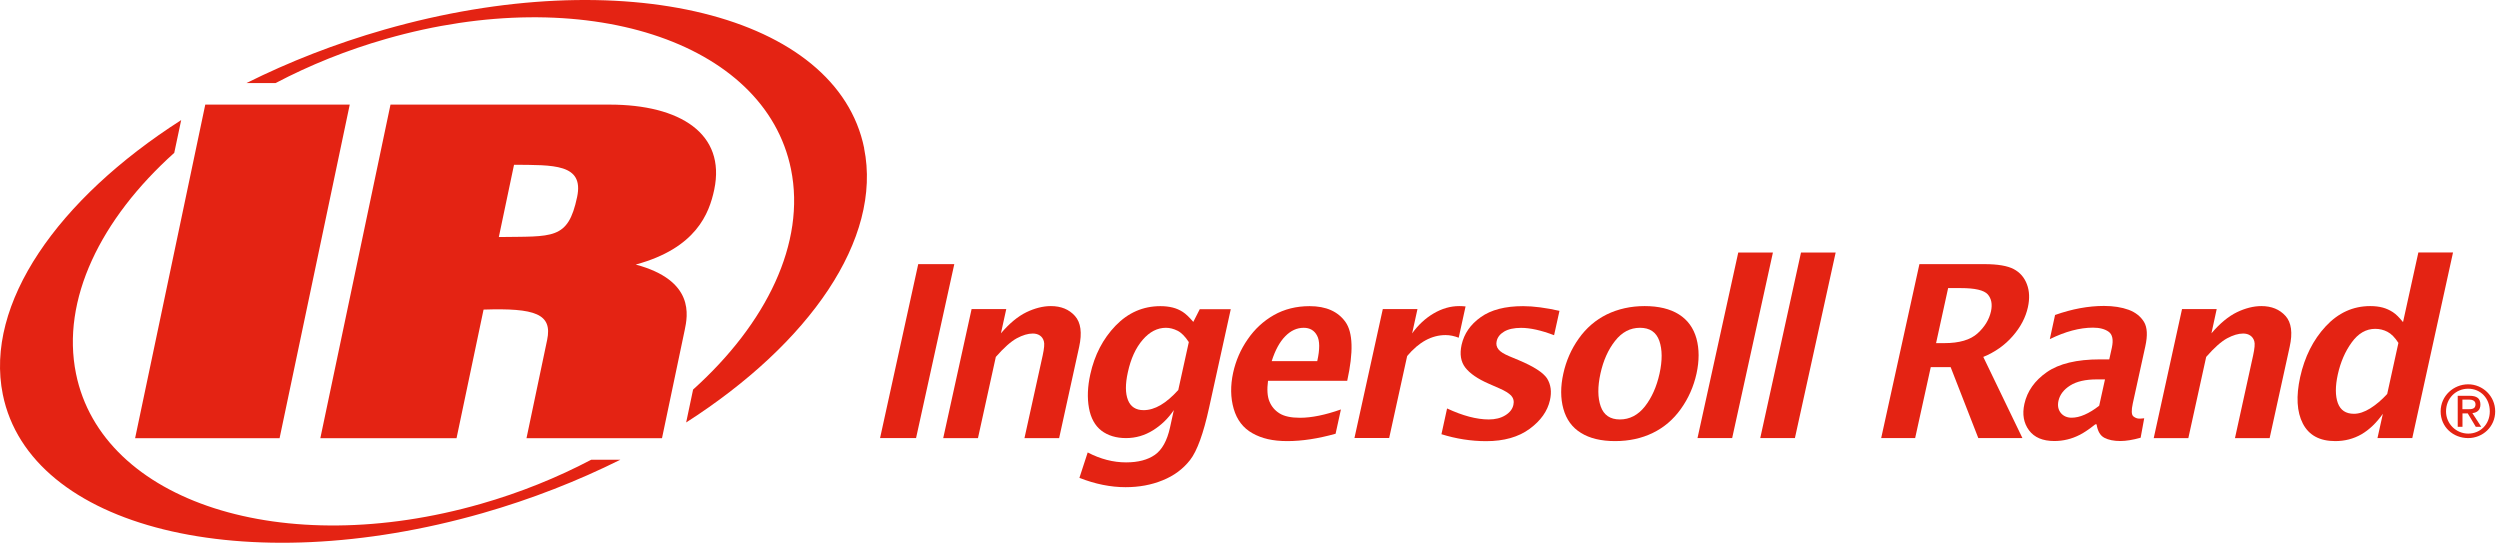<svg width="357" height="78" viewBox="0 0 357 78" fill="none" xmlns="http://www.w3.org/2000/svg">
<path d="M125.673 62.559L131.123 37.718H136.273L130.813 62.559H125.673Z" fill="#E42313"/>
<path d="M134.693 62.559L138.743 44.139H143.693L142.933 47.599C144.133 46.188 145.353 45.178 146.563 44.589C147.773 44.008 148.943 43.709 150.063 43.709C151.513 43.709 152.663 44.178 153.503 45.118C154.343 46.059 154.543 47.529 154.103 49.538L151.243 62.569H146.293L148.893 50.769C149.113 49.758 149.173 49.078 149.063 48.728C148.963 48.368 148.773 48.099 148.493 47.908C148.213 47.718 147.873 47.629 147.483 47.629C146.793 47.629 146.033 47.858 145.193 48.309C144.353 48.769 143.363 49.648 142.203 50.968L139.653 62.569H134.693V62.559Z" fill="#E42313"/>
<path d="M154.143 68.228L155.323 64.609C157.143 65.558 158.973 66.028 160.803 66.028C162.523 66.028 163.893 65.668 164.923 64.948C165.943 64.228 166.663 62.928 167.073 61.069L167.623 58.559C166.833 59.739 165.843 60.699 164.663 61.438C163.483 62.178 162.193 62.559 160.793 62.559C159.393 62.559 158.203 62.199 157.273 61.489C156.353 60.769 155.763 59.699 155.503 58.258C155.243 56.819 155.303 55.218 155.693 53.459C156.303 50.688 157.503 48.379 159.303 46.508C161.103 44.648 163.233 43.718 165.703 43.718C166.353 43.718 166.943 43.788 167.463 43.919C167.983 44.048 168.453 44.258 168.893 44.538C169.333 44.819 169.833 45.298 170.403 45.968L171.323 44.158H175.753L172.663 58.199C171.853 61.908 170.943 64.409 169.943 65.689C168.943 66.969 167.643 67.939 166.023 68.588C164.413 69.249 162.653 69.569 160.733 69.569C158.603 69.569 156.403 69.129 154.143 68.239M168.263 55.669L169.763 48.849C169.233 48.038 168.693 47.498 168.153 47.228C167.613 46.959 167.053 46.809 166.493 46.809C165.273 46.809 164.163 47.379 163.173 48.529C162.183 49.678 161.473 51.228 161.053 53.178C160.683 54.849 160.693 56.169 161.073 57.129C161.453 58.089 162.203 58.569 163.303 58.569C164.103 58.569 164.913 58.328 165.733 57.849C166.553 57.368 167.403 56.639 168.273 55.678" fill="#E42313"/>
<path d="M190.723 61.938C188.223 62.639 185.923 62.989 183.833 62.989C181.743 62.989 180.183 62.618 178.853 61.868C177.523 61.129 176.633 59.959 176.173 58.379C175.713 56.798 175.693 55.069 176.093 53.218C176.473 51.498 177.163 49.898 178.173 48.449C179.173 46.989 180.423 45.839 181.913 44.989C183.403 44.148 185.103 43.718 187.013 43.718C189.363 43.718 191.063 44.478 192.133 45.978C193.203 47.489 193.283 50.279 192.383 54.379H181.073C180.913 55.618 180.973 56.608 181.273 57.319C181.563 58.038 182.043 58.608 182.713 59.029C183.383 59.449 184.363 59.658 185.643 59.658C187.293 59.658 189.243 59.258 191.483 58.468L190.723 61.938ZM181.603 51.569H188.103C188.483 49.868 188.473 48.648 188.073 47.919C187.683 47.178 187.043 46.809 186.163 46.809C185.203 46.809 184.323 47.209 183.533 48.019C182.743 48.819 182.093 50.008 181.603 51.559" fill="#E42313"/>
<path d="M193.413 62.559L197.463 44.139H202.413L201.653 47.608C202.503 46.419 203.523 45.468 204.703 44.769C205.893 44.069 207.113 43.709 208.373 43.709C208.673 43.709 208.983 43.728 209.283 43.758L208.303 48.228C207.663 47.978 207.043 47.849 206.423 47.849C205.433 47.849 204.493 48.099 203.583 48.589C202.663 49.089 201.783 49.839 200.943 50.839L198.373 62.548H193.423L193.413 62.559Z" fill="#E42313"/>
<path d="M205.843 61.989L206.643 58.328C208.873 59.368 210.863 59.898 212.603 59.898C213.533 59.898 214.323 59.699 214.953 59.309C215.593 58.919 215.983 58.419 216.113 57.819C216.233 57.288 216.113 56.849 215.793 56.489C215.453 56.139 214.893 55.798 214.113 55.459L212.583 54.788C211.003 54.099 209.893 53.328 209.243 52.489C208.603 51.658 208.423 50.578 208.713 49.248C209.073 47.648 209.983 46.328 211.453 45.288C212.923 44.239 214.933 43.718 217.493 43.718C218.993 43.718 220.723 43.949 222.693 44.389L221.923 47.868C220.093 47.169 218.523 46.819 217.213 46.819C216.193 46.819 215.383 46.998 214.793 47.349C214.203 47.699 213.843 48.158 213.723 48.718C213.623 49.148 213.703 49.538 213.973 49.879C214.213 50.209 214.743 50.538 215.523 50.868L216.843 51.419C219.013 52.328 220.383 53.209 220.933 54.059C221.463 54.928 221.603 55.949 221.333 57.148C220.983 58.709 220.023 60.069 218.433 61.239C216.843 62.408 214.773 62.998 212.223 62.998C210.063 62.998 207.923 62.658 205.813 61.998" fill="#E42313"/>
<path d="M230.633 62.989C228.643 62.989 227.013 62.599 225.763 61.819C224.503 61.048 223.673 59.898 223.253 58.389C222.833 56.879 222.833 55.199 223.243 53.349C223.643 51.519 224.383 49.839 225.453 48.339C226.513 46.839 227.853 45.688 229.453 44.898C231.063 44.118 232.863 43.709 234.863 43.709C236.863 43.709 238.503 44.108 239.753 44.898C241.003 45.688 241.833 46.839 242.253 48.339C242.663 49.839 242.663 51.519 242.263 53.349C241.853 55.199 241.113 56.879 240.033 58.389C238.953 59.908 237.613 61.048 236.023 61.819C234.423 62.599 232.633 62.989 230.633 62.989ZM231.313 59.898C232.713 59.898 233.913 59.279 234.893 58.038C235.863 56.798 236.563 55.239 236.983 53.349C237.393 51.478 237.383 49.919 236.953 48.678C236.513 47.428 235.593 46.809 234.193 46.809C232.793 46.809 231.613 47.428 230.633 48.678C229.653 49.919 228.953 51.478 228.543 53.349C228.133 55.228 228.143 56.798 228.583 58.038C229.023 59.279 229.933 59.898 231.323 59.898" fill="#E42313"/>
<path d="M242.403 62.559L248.223 36.059H253.173L247.353 62.559H242.403Z" fill="#E42313"/>
<path d="M251.363 62.559L257.183 36.059H262.133L256.313 62.559H251.363Z" fill="#E42313"/>
<path d="M268.633 62.559L274.093 37.718H283.383C285.273 37.718 286.673 37.959 287.563 38.428C288.453 38.898 289.083 39.629 289.443 40.589C289.813 41.559 289.853 42.648 289.583 43.879C289.263 45.328 288.543 46.709 287.413 47.998C286.293 49.288 284.893 50.279 283.213 50.968L288.803 62.559H282.503L278.553 52.428H275.713L273.483 62.559H268.623H268.633ZM276.473 48.998H277.663C279.793 48.998 281.363 48.538 282.393 47.608C283.413 46.688 284.053 45.629 284.313 44.459C284.533 43.438 284.373 42.639 283.853 42.038C283.313 41.438 282.033 41.139 280.003 41.139H278.193L276.473 48.989V48.998Z" fill="#E42313"/>
<path d="M299.193 60.608C298.323 61.298 297.593 61.788 297.003 62.089C296.413 62.389 295.813 62.618 295.213 62.758C294.603 62.908 293.993 62.978 293.353 62.978C291.703 62.978 290.503 62.468 289.743 61.449C288.983 60.419 288.753 59.169 289.083 57.678C289.483 55.868 290.553 54.349 292.293 53.139C294.033 51.928 296.563 51.319 299.883 51.319H301.203L301.573 49.648C301.813 48.529 301.663 47.769 301.123 47.379C300.583 46.989 299.833 46.788 298.883 46.788C296.983 46.788 294.933 47.339 292.713 48.428L293.463 44.978C295.893 44.118 298.223 43.688 300.443 43.688C301.803 43.688 302.983 43.879 303.973 44.239C304.963 44.608 305.683 45.188 306.163 45.968C306.633 46.748 306.693 47.908 306.353 49.449L304.563 57.608C304.343 58.608 304.373 59.218 304.633 59.449C304.903 59.669 305.183 59.779 305.493 59.779C305.673 59.779 305.913 59.769 306.193 59.728L305.683 62.508C304.563 62.819 303.603 62.978 302.783 62.978C301.863 62.978 301.103 62.828 300.513 62.519C299.913 62.209 299.543 61.569 299.393 60.599H299.183L299.193 60.608ZM299.763 57.949L300.593 54.178H299.423C297.803 54.178 296.543 54.468 295.623 55.048C294.703 55.629 294.153 56.349 293.953 57.218C293.793 57.928 293.913 58.508 294.283 58.968C294.653 59.419 295.183 59.648 295.823 59.648C296.403 59.648 297.023 59.508 297.683 59.218C298.343 58.928 299.043 58.508 299.763 57.938" fill="#E42313"/>
<path d="M307.553 62.559L311.593 44.139H316.543L315.793 47.599C316.993 46.188 318.213 45.178 319.423 44.589C320.633 44.008 321.803 43.709 322.923 43.709C324.383 43.709 325.523 44.178 326.373 45.118C327.213 46.059 327.413 47.529 326.963 49.538L324.103 62.569H319.153L321.743 50.769C321.963 49.758 322.023 49.078 321.913 48.728C321.813 48.368 321.613 48.099 321.333 47.908C321.053 47.718 320.713 47.629 320.323 47.629C319.643 47.629 318.873 47.858 318.033 48.309C317.193 48.769 316.193 49.648 315.043 50.968L312.493 62.569H307.543L307.553 62.559Z" fill="#E42313"/>
<path d="M29.313 14.938H49.943L39.923 62.578H19.293L29.313 14.938Z" fill="#E42313"/>
<path d="M71.233 33.849L73.403 23.529C78.983 23.578 83.423 23.349 82.413 28.128C81.113 34.309 78.943 33.728 71.223 33.849M45.753 62.578H65.193L69.053 44.209C76.413 43.968 78.913 44.809 78.133 48.538L75.183 62.578H94.533L97.773 47.148C98.203 45.099 99.263 40.059 90.783 37.779C99.403 35.438 101.273 30.498 101.993 27.078C103.673 19.088 97.123 14.938 87.043 14.938H55.763L45.743 62.578H45.753Z" fill="#E42313"/>
<path d="M84.433 65.648C79.583 68.198 74.283 70.349 68.643 71.959C40.443 80.028 14.573 71.698 10.853 53.358C8.713 42.819 14.353 31.279 24.883 21.828L25.873 17.148C8.223 28.439 -2.227 43.379 0.403 56.339C4.273 75.409 34.943 82.989 68.903 73.278C75.933 71.269 82.543 68.659 88.593 65.648H84.423" fill="#E42313"/>
<path d="M123.403 21.159C119.533 2.099 88.863 -5.481 54.893 4.229C47.863 6.239 41.253 8.839 35.203 11.858H39.363C44.213 9.309 49.513 7.159 55.153 5.549C83.353 -2.521 109.223 5.809 112.953 24.159C115.093 34.669 109.463 46.199 98.973 55.629L97.983 60.328C115.593 49.048 126.023 34.129 123.393 21.169" fill="#E42313"/>
<path d="M339.503 62.559L340.273 59.089C339.353 60.389 338.333 61.368 337.213 62.019C336.073 62.669 334.833 62.989 333.473 62.989C331.243 62.989 329.703 62.148 328.843 60.478C327.983 58.809 327.863 56.599 328.463 53.849C329.103 50.959 330.313 48.538 332.103 46.608C333.893 44.678 336.013 43.709 338.463 43.709C339.123 43.709 339.723 43.779 340.243 43.919C340.763 44.059 341.243 44.279 341.693 44.569C342.143 44.858 342.623 45.339 343.153 45.998L345.343 36.048H350.293L344.473 62.559H339.513H339.503ZM342.493 48.968C341.993 48.178 341.463 47.658 340.923 47.379C340.383 47.099 339.803 46.959 339.183 46.959C337.873 46.959 336.753 47.608 335.823 48.898C334.883 50.188 334.233 51.709 333.843 53.449C333.463 55.169 333.473 56.538 333.843 57.559C334.223 58.578 334.983 59.089 336.143 59.089C336.873 59.089 337.653 58.828 338.483 58.309C339.313 57.788 340.113 57.108 340.893 56.258L342.493 48.968Z" fill="#E42313"/>
<path d="M349.293 58.748C349.293 56.889 350.683 55.508 352.463 55.508C354.243 55.508 355.543 56.889 355.543 58.748C355.543 60.608 354.173 61.919 352.463 61.919C350.753 61.919 349.293 60.538 349.293 58.748ZM352.453 62.559C354.523 62.559 356.313 60.949 356.313 58.748C356.313 56.548 354.523 54.879 352.453 54.879C350.383 54.879 348.523 56.519 348.523 58.748C348.523 60.978 350.313 62.559 352.453 62.559Z" fill="#E42313"/>
<path d="M351.633 58.438V57.059H352.543C353.003 57.059 353.503 57.188 353.503 57.739C353.503 58.398 352.983 58.438 352.423 58.438H351.633ZM351.633 59.029H352.393L353.543 60.949H354.323L353.053 58.989C353.713 58.938 354.203 58.559 354.203 57.779C354.203 56.889 353.683 56.519 352.643 56.519H350.963V60.949H351.643V59.029H351.633Z" fill="#E42313"/>
</svg>
